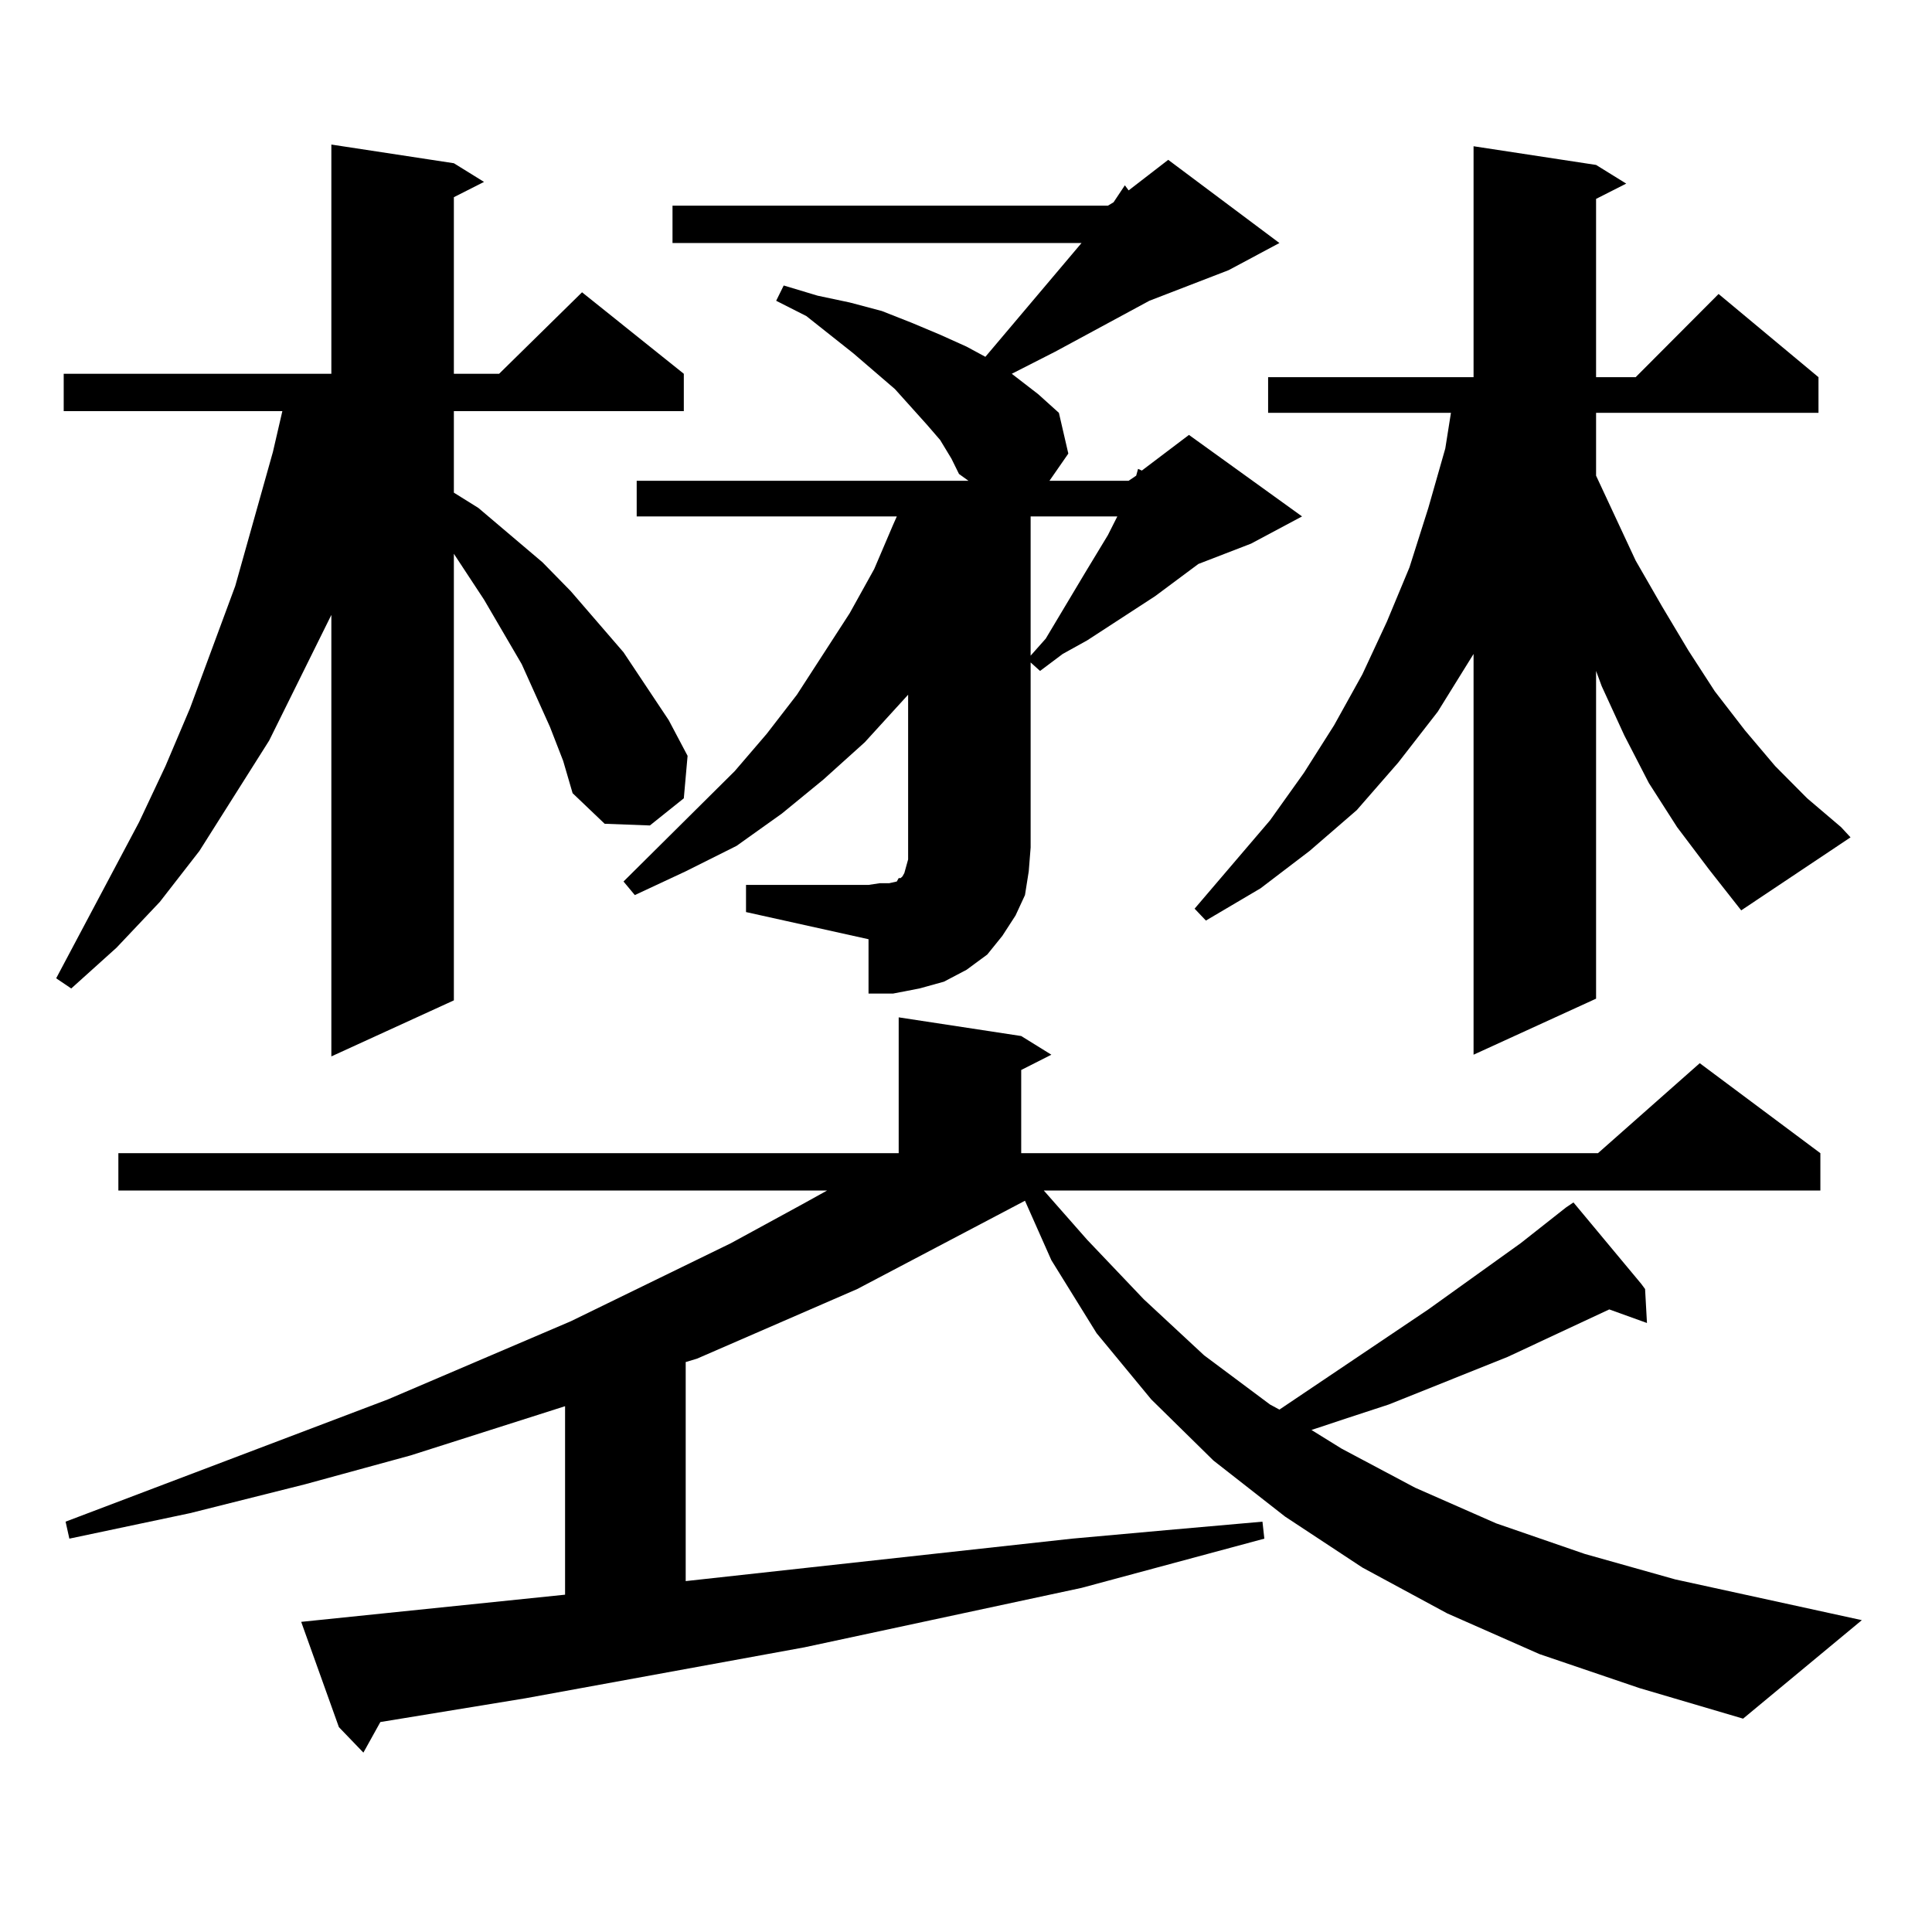 <?xml version="1.0" encoding="utf-8"?>
<!-- Generator: Adobe Illustrator 16.0.0, SVG Export Plug-In . SVG Version: 6.00 Build 0)  -->
<!DOCTYPE svg PUBLIC "-//W3C//DTD SVG 1.1//EN" "http://www.w3.org/Graphics/SVG/1.1/DTD/svg11.dtd">
<svg version="1.1" id="图层_1" xmlns="http://www.w3.org/2000/svg" xmlns:xlink="http://www.w3.org/1999/xlink" x="0px" y="0px"
	 width="1000px" height="1000px" viewBox="0 0 1000 1000" enable-background="new 0 0 1000 1000" xml:space="preserve">
<path d="M284.676,376.285l-14.634-32.52l-19.512-33.398l-15.609-23.73v231.152l-63.413,29.004V318.277l-32.194,65.039
	l-36.097,57.129l-20.487,26.367l-22.438,23.73l-23.414,21.094l-7.805-5.273l42.926-80.859L85.656,396.5l12.683-29.883l23.414-63.281
	l19.512-69.434l4.878-21.094H32.975v-19.336h138.533V74.82l63.413,9.668l15.609,9.668l-15.609,7.91v91.406h23.414l42.926-42.188
	l52.682,42.188v19.336H234.921v42.188l12.683,7.91l33.17,28.125l14.634,14.941l27.316,31.641l23.414,35.156l9.756,18.457
	l-1.951,21.973l-17.561,14.063l-23.414-0.879l-16.585-15.82l-4.878-16.699L284.676,376.285z M796.858,856.168l-47.804-21.094
	l-43.901-23.73l-39.999-26.367l-37.072-29.004l-32.194-31.641l-28.292-34.277l-23.414-37.793L530.523,621.5l-86.827,45.703
	l-82.925,36.035l-5.854,1.758v113.379l199.995-21.973l48.779-4.395l49.755-4.395l0.976,8.789l-94.632,25.488L416.38,852.652
	L271.993,879.02l-75.12,12.305l-8.78,15.82l-12.683-13.184l-19.512-54.492l136.582-14.063v-97.559l-79.998,25.488l-54.633,14.941
	l-59.511,14.941l-62.438,13.184l-1.951-8.789l166.825-63.281l94.632-40.43l82.925-40.43l37.072-20.215l12.683-7.031H61.267v-19.336
	h403.893v-70.313l63.413,9.668l15.609,9.668l-15.609,7.91v43.066h298.529l52.682-46.582l62.438,46.582v19.336H540.279l22.438,25.488
	l29.268,30.762l31.219,29.004l34.146,25.488l4.878,2.637l77.071-51.855l47.804-34.277l23.414-18.457v-0.879v0.879l3.902-2.637
	l35.121,42.188l1.951,2.637l0.976,17.578l-19.512-7.031l-52.682,24.609l-61.462,24.609L697.349,734l-18.536,6.152l15.609,9.668
	l38.048,20.215l41.95,18.457l45.853,15.82l46.828,13.184l96.583,21.094l-61.462,50.977l-53.657-15.82L796.858,856.168z
	 M386.137,458.023h63.413l5.854-0.879h4.878l3.902-0.879l0.976-1.758h0.976l0.976-0.879l0.976-1.758l0.976-3.516l0.976-3.516v-6.152
	v-79.102l-22.438,24.609l-21.463,19.336l-21.463,17.578l-23.414,16.699l-26.341,13.184l-26.341,12.305l-5.854-7.031l57.56-57.129
	l16.585-19.336l15.609-20.215l27.316-42.188l12.683-22.852l9.756-22.852l1.951-4.395H329.553v-18.457h171.703l-4.878-3.516
	l-3.902-7.91l-5.854-9.668l-6.829-7.91l-16.585-18.457l-21.463-18.457l-24.39-19.336l-15.609-7.91l3.902-7.91l17.561,5.273
	l16.585,3.516l16.585,4.395l15.609,6.152l14.634,6.152l13.658,6.152l9.756,5.273l49.755-58.887H348.089v-19.336h225.36l2.927-1.758
	l5.854-8.789l1.951,2.637l20.487-15.82l57.56,43.066l-26.341,14.063l-40.975,15.82l-48.779,26.367l-22.438,11.426l13.658,10.547
	l10.731,9.668l4.878,21.094l-9.756,14.063h40.975l3.902-2.637l0.976-3.516l1.951,0.879l24.39-18.457l58.535,42.188l-26.341,14.063
	l-27.316,10.547l-22.438,16.699l-35.121,22.852l-12.683,7.031l-11.707,8.789l-4.878-4.395v95.801l-0.976,12.305l-1.951,12.305
	l-4.878,10.547l-6.829,10.547l-7.805,9.668l-10.731,7.91l-11.707,6.152l-12.683,3.516l-13.658,2.637H449.55v-28.125l-63.413-14.063
	V458.023z M533.45,339.371l7.805-8.789l20.487-34.277l11.707-19.336l4.878-9.668H533.45V339.371z M868.076,428.141l-14.634-22.852
	L840.76,380.68l-11.707-25.488l-2.927-7.91V516.91l-63.413,29.004V338.492l-18.536,29.883l-20.487,26.367l-21.463,24.609
	l-24.39,21.094l-25.365,19.336L624.18,476.48l-5.854-6.152l39.023-45.703l17.561-24.609l15.609-24.609l14.634-26.367l12.683-27.246
	l11.707-28.125l9.756-30.762l8.78-30.762l2.927-18.457h-94.632V195.23h106.339V75.699l63.413,9.668l15.609,9.668l-15.609,7.91
	v92.285h20.487l42.926-43.066l51.706,43.066v18.457H826.126v32.52l20.487,43.945l13.658,23.73l13.658,22.852l13.658,21.094
	l15.609,20.215l15.609,18.457l16.585,16.699l17.561,14.941l4.878,5.273l-56.584,37.793l-16.585-21.094L868.076,428.141z"/>
</svg>
